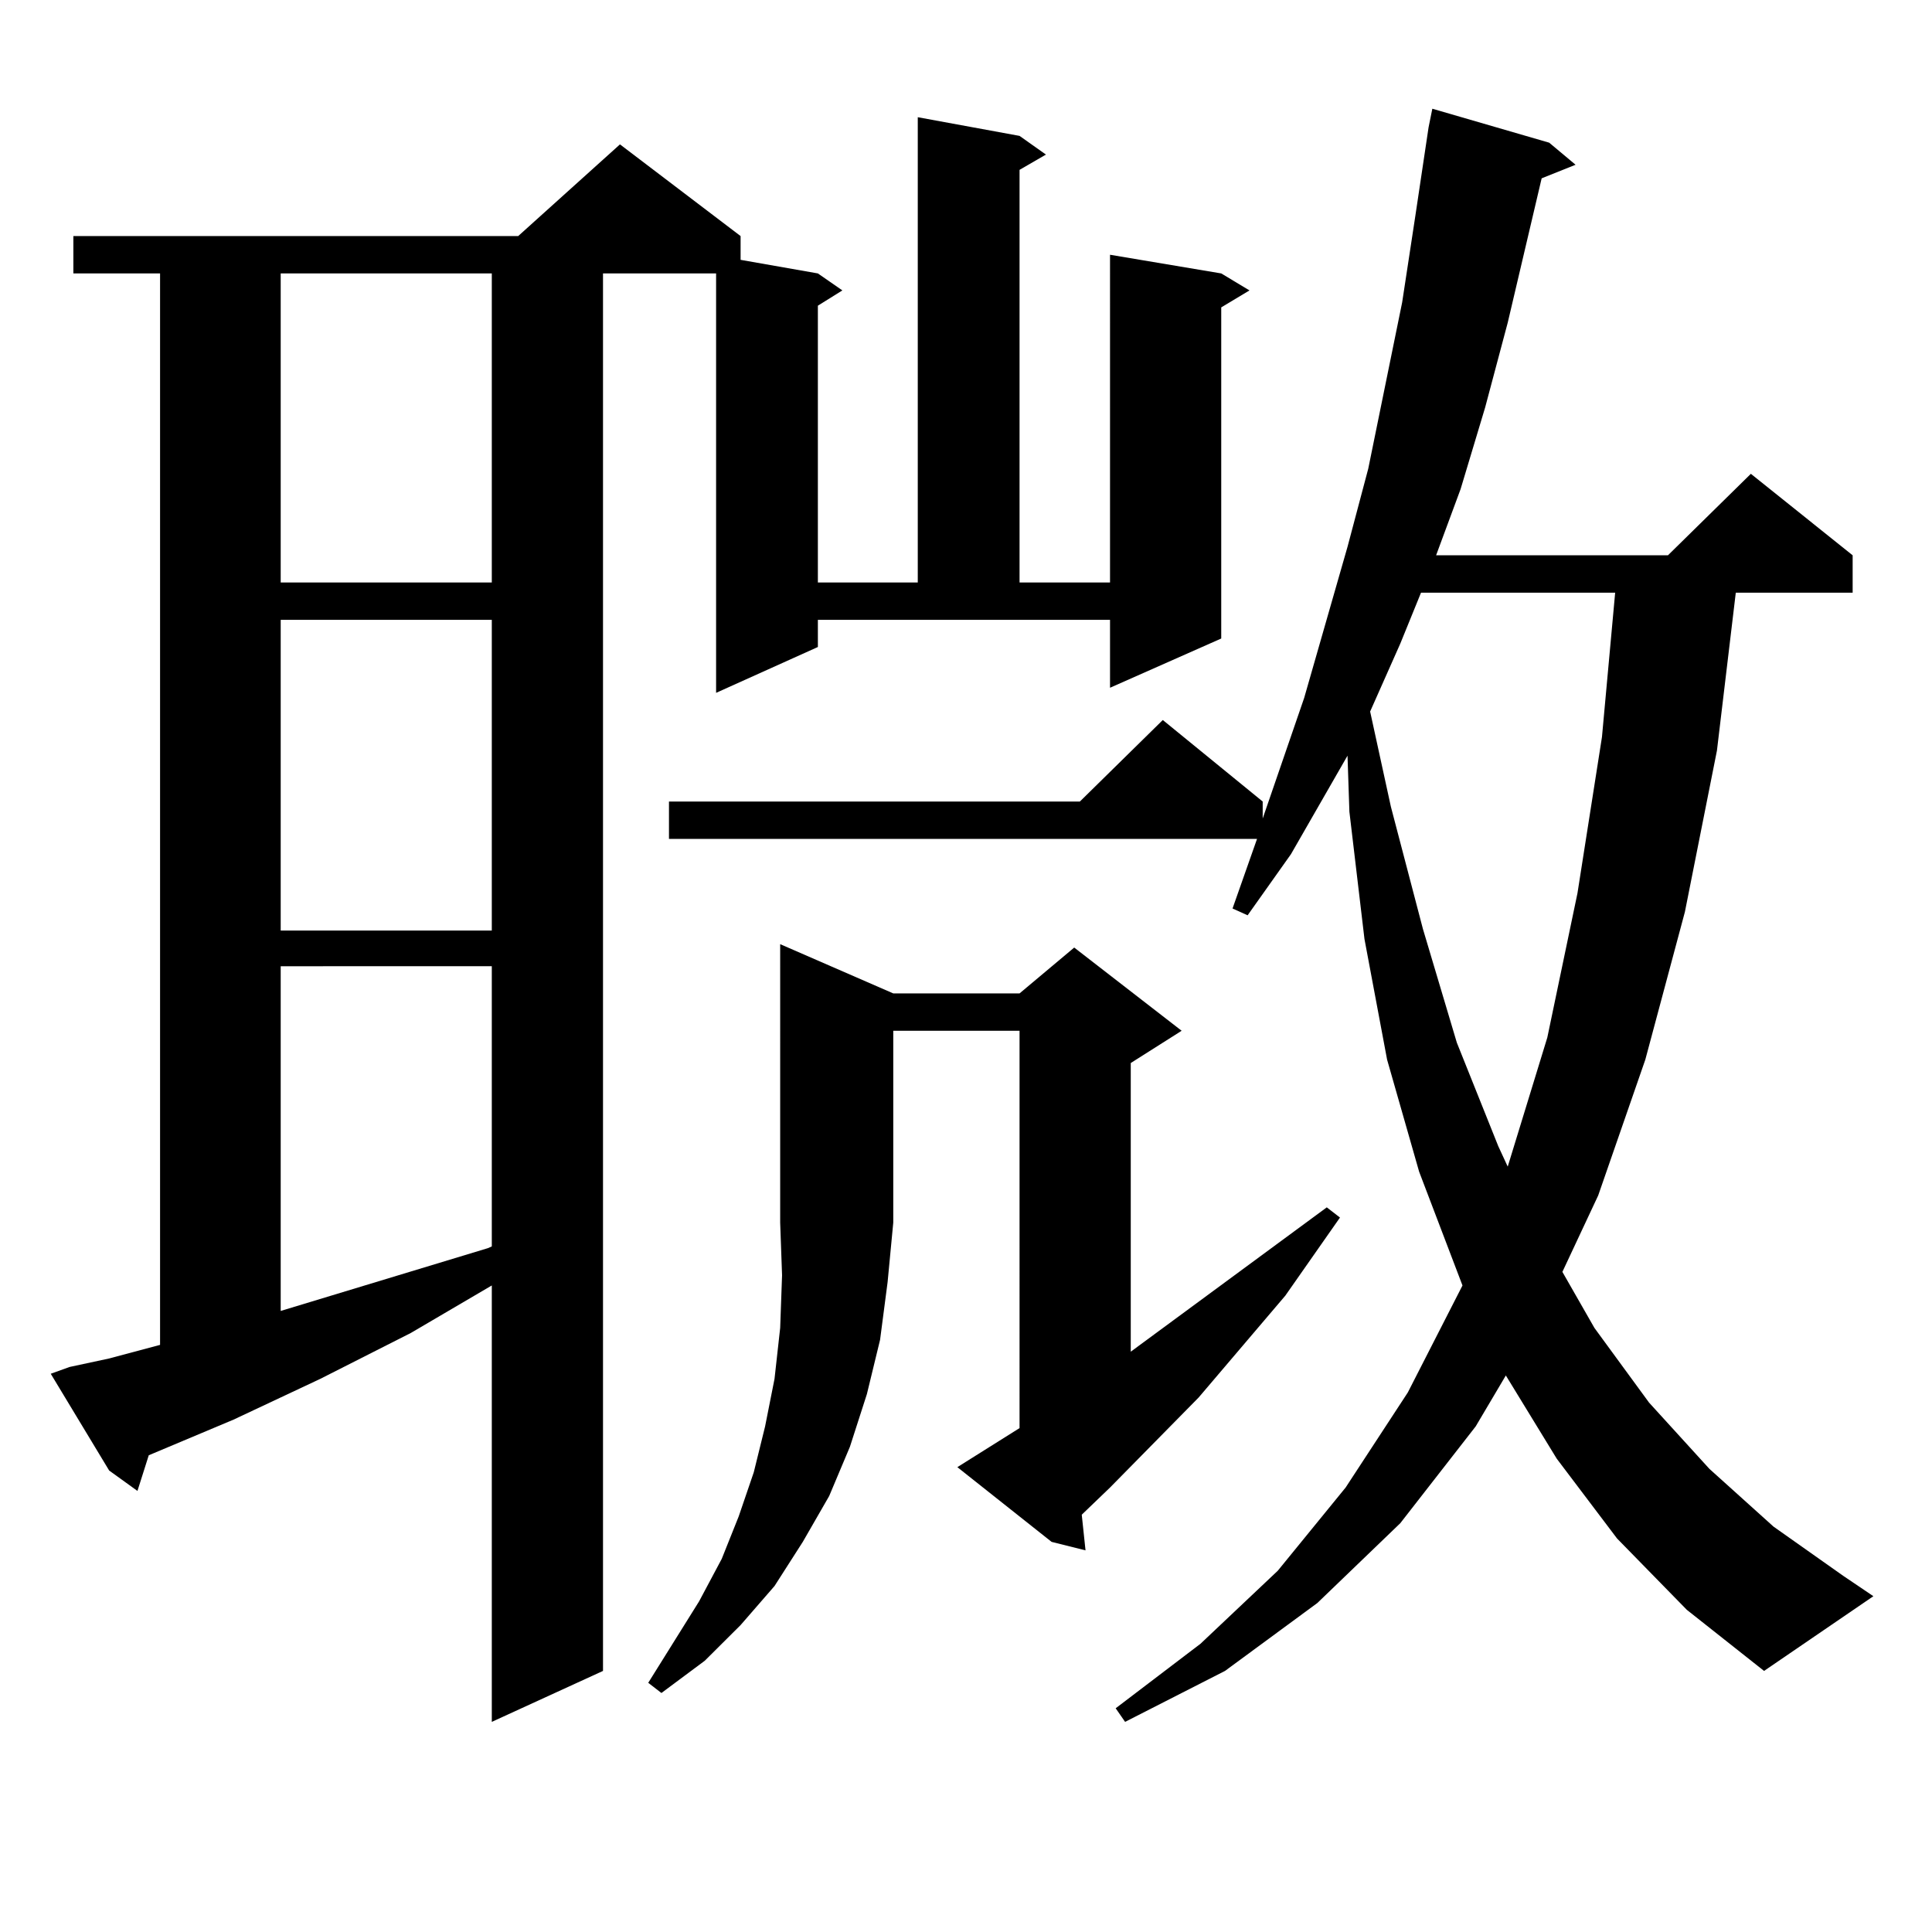 <?xml version="1.0" encoding="utf-8"?>
<!-- Generator: Adobe Illustrator 16.0.0, SVG Export Plug-In . SVG Version: 6.00 Build 0)  -->
<!DOCTYPE svg PUBLIC "-//W3C//DTD SVG 1.1//EN" "http://www.w3.org/Graphics/SVG/1.1/DTD/svg11.dtd">
<svg version="1.1" id="图层_1" xmlns="http://www.w3.org/2000/svg" xmlns:xlink="http://www.w3.org/1999/xlink" x="0px" y="0px"
	 width="1000px" height="1000px" viewBox="0 0 1000 1000" enable-background="new 0 0 1000 1000" xml:space="preserve">
<path d="M423.331,334.887l-52.682,23.73v-217.09h-58.535v723.34l-57.56,26.367V665.355l-41.95,24.609l-46.828,23.73l-44.877,21.094
	l-43.901,18.457l-5.854,18.457l-14.634-10.547l-30.243-50.098l9.756-3.516l20.487-4.395l26.341-7.031v-554.59H37.975v-19.336
	h230.238l52.682-47.461l62.438,47.461v12.305l39.999,7.031l12.683,8.789l-12.683,7.91v143.262h51.706V60.668l52.682,9.668
	l13.658,9.668l-13.658,7.91v213.574h46.828V131.859l57.56,9.668l14.634,8.789l-14.634,8.789v171.387l-57.56,25.488v-35.156H423.331
	V334.887z M145.289,141.527v159.961h109.266V141.527H145.289z M145.289,320.824v160.84h109.266v-160.84H145.289z M145.289,500.121
	v178.418l107.314-32.52l1.951-0.879v-145.02H145.289z M462.354,514.184h65.364l28.292-23.73l55.608,43.066l-26.341,16.699v149.414
	l101.461-74.707l6.829,5.273l-28.292,40.43l-44.877,52.734l-45.853,46.582l-14.634,14.063l1.951,18.457l-17.561-4.395
	l-48.779-38.672l32.194-20.215V533.52h-65.364v99.316l-2.927,30.762l-3.902,29.883l-6.829,28.125l-8.78,27.246l-10.731,25.488
	l-13.658,23.73l-14.634,22.852l-17.561,20.215l-18.536,18.457l-22.438,16.699l-6.829-5.273l26.341-42.188l11.707-21.973l8.78-21.973
	l7.805-22.852l5.854-23.73l4.878-24.609l2.927-26.367l0.976-27.246l-0.976-27.246V488.695L462.354,514.184z M836.979,796.313
	l-31.219-41.309l-26.341-43.066l-15.609,26.367l-39.023,50.098l-42.926,41.309l-47.804,35.156l-51.706,26.367l-4.878-7.031
	l43.901-33.398l39.999-37.793l35.121-43.066l32.194-49.219l28.292-55.371l-22.438-58.887l-16.585-58.008l-11.707-62.402
	l-7.805-65.918l-0.976-29.004l-29.268,50.977l-22.438,31.641l-7.805-3.516l12.683-36.035H346.26v-19.336h212.678l42.926-42.188
	l51.706,42.188v8.789l21.463-62.402l22.438-78.223l10.731-40.43l17.561-86.133l6.829-44.824l6.829-45.703l1.951-9.668l60.486,17.578
	l13.658,11.426l-17.561,7.031l-17.561,74.707l-11.707,43.945l-12.683,42.188l-12.683,34.277H863.32l42.926-42.188l52.682,42.188
	v19.336h-60.486l-9.756,81.738l-16.585,83.496l-20.487,76.465l-24.39,70.313l-18.536,39.551l16.585,29.004L853.564,726
	l31.219,34.277l33.17,29.883l36.097,25.488l15.609,10.547l-56.584,38.672l-39.999-31.641L836.979,796.313z M735.519,306.762
	l-10.731,26.367l-15.609,35.156l10.731,49.219l16.585,63.281l17.561,58.887l21.463,53.613l4.878,10.547l20.487-66.797l15.609-74.707
	l12.683-80.859l6.829-74.707H735.519z"/>
</svg>
